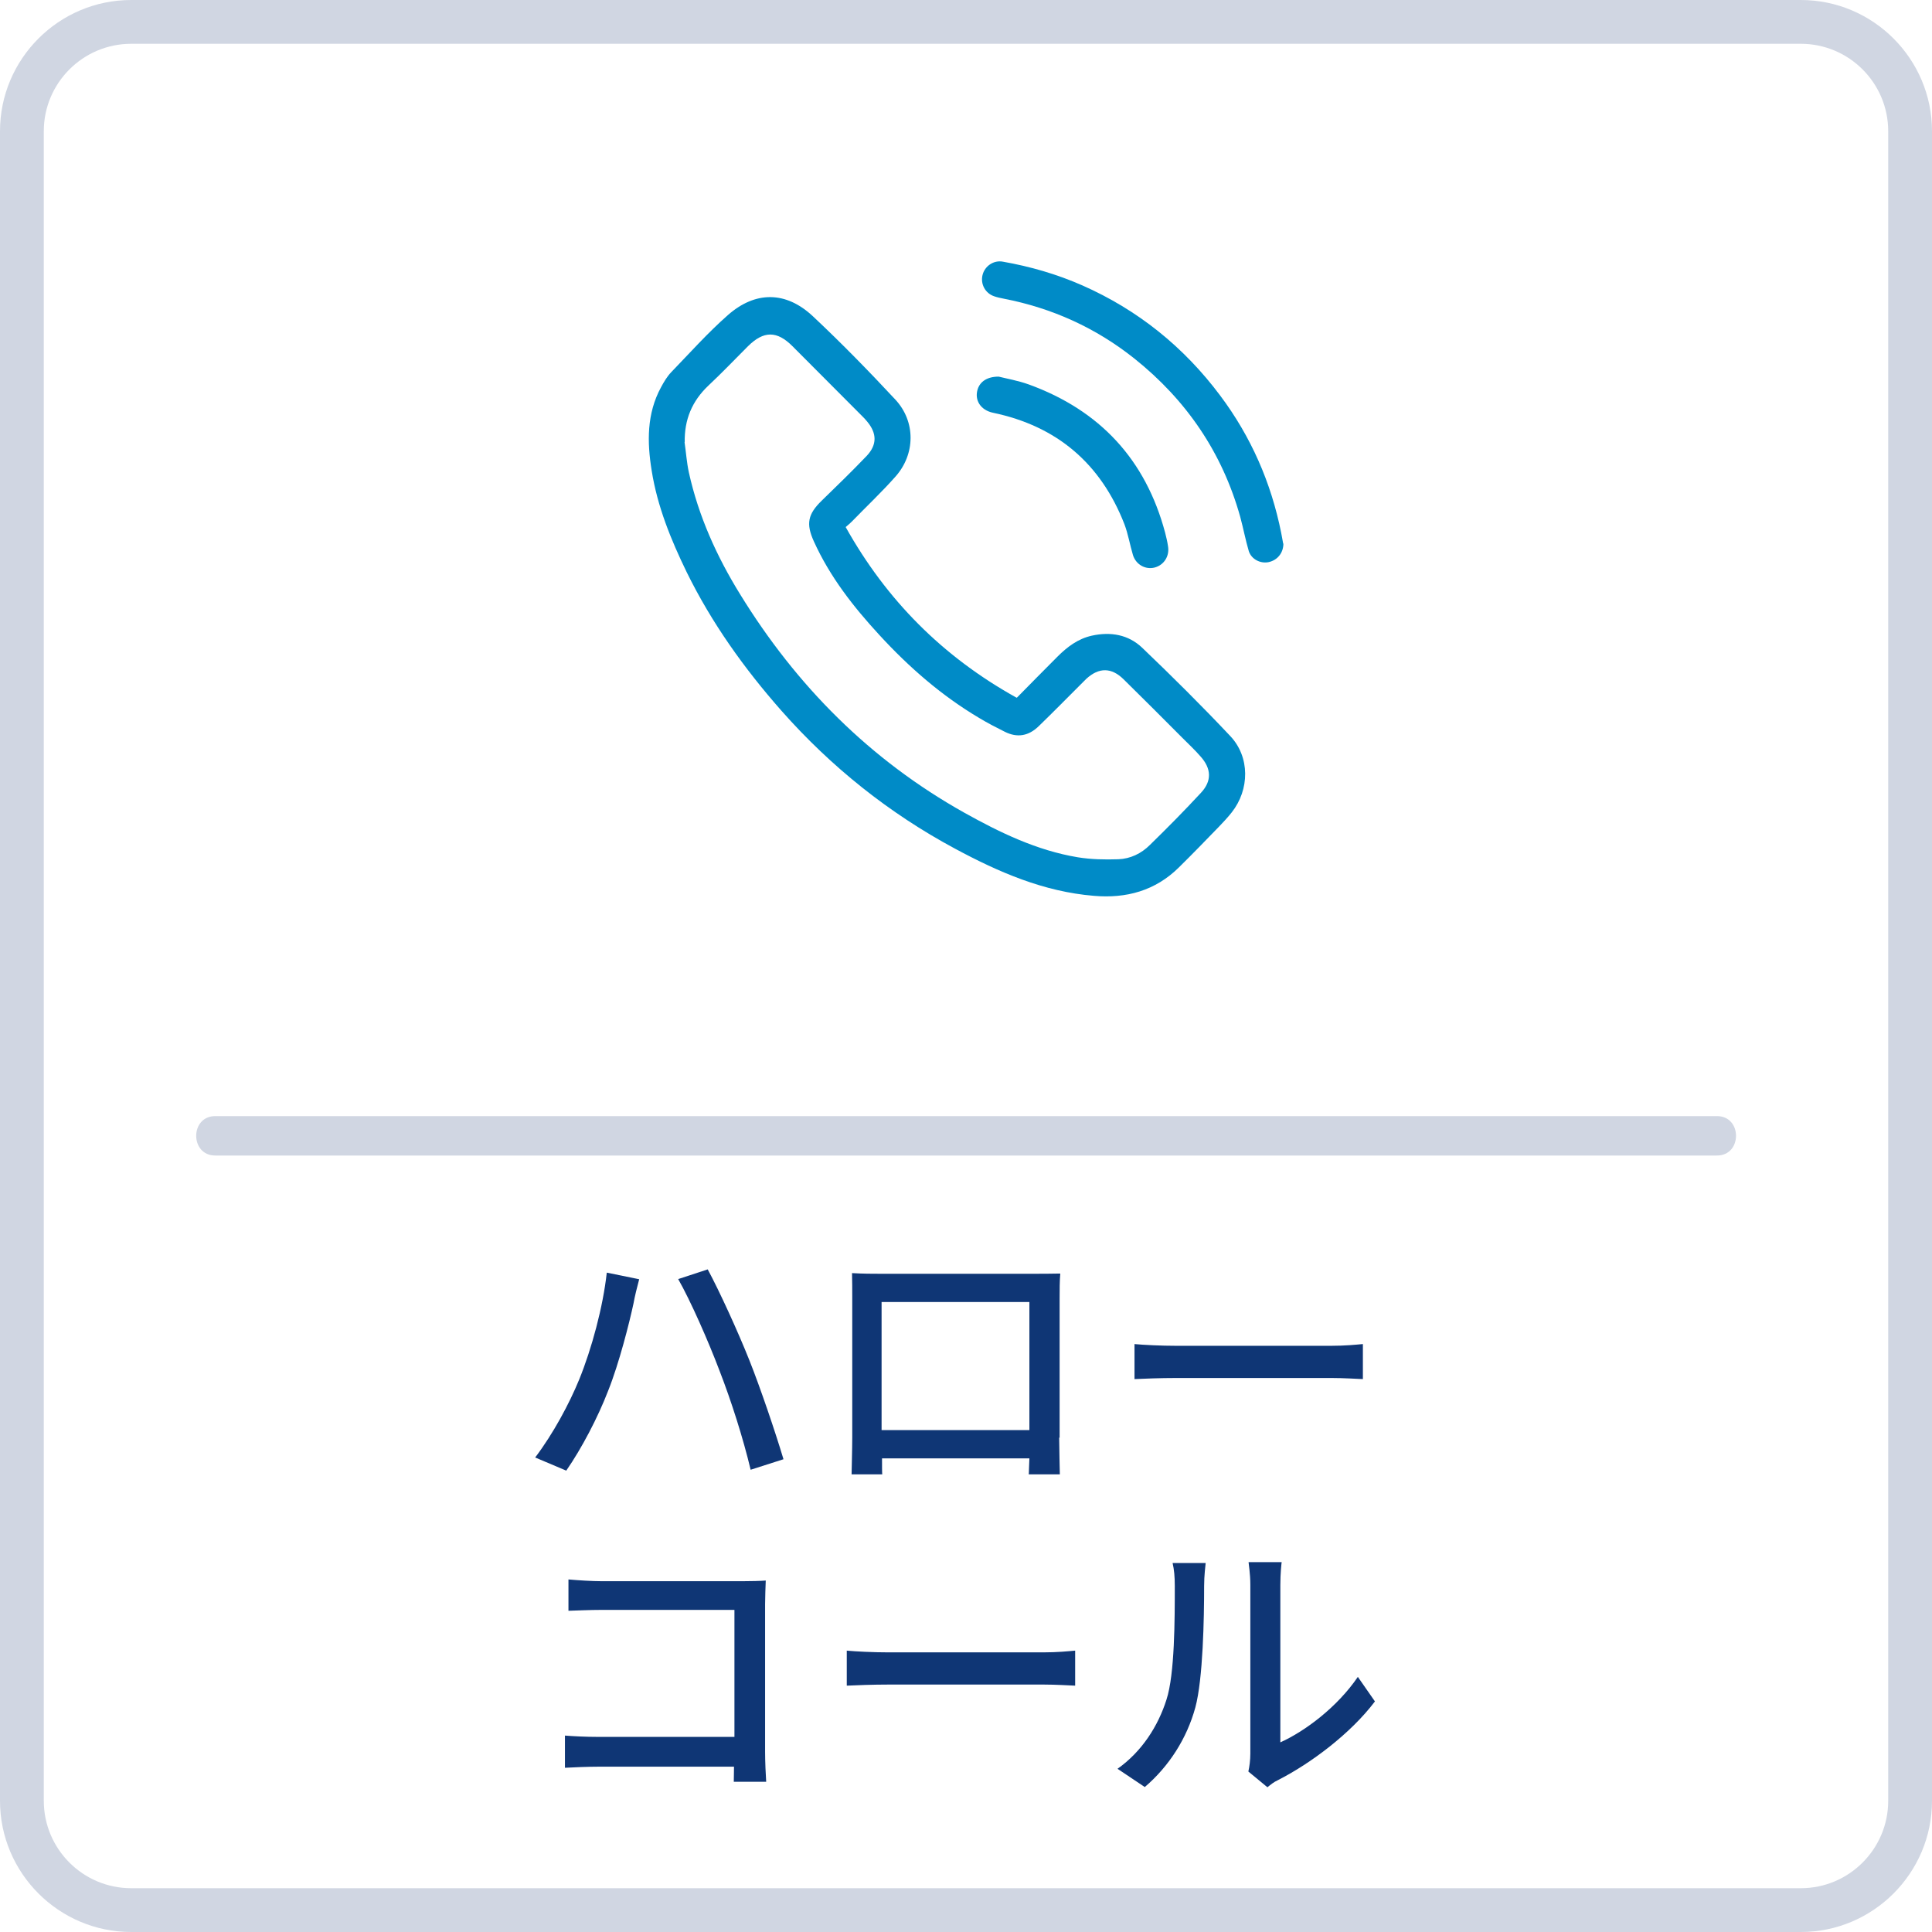 <?xml version="1.0" encoding="UTF-8"?><svg id="_レイヤー_2" xmlns="http://www.w3.org/2000/svg" viewBox="0 0 88.23 88.23"><defs><style>.cls-1{fill:#008bc7;}.cls-2{fill:#d0d6e2;}.cls-3{fill:#0f3675;}</style></defs><g id="_レイヤー_1-2"><g><path class="cls-2" d="M82.24,88.23H5.99c-3.3,0-5.99-2.69-5.99-5.99V5.99C0,2.69,2.69,0,5.99,0H82.24c3.3,0,5.99,2.69,5.99,5.99V82.24c0,3.3-2.69,5.99-5.99,5.99ZM5.99,2c-2.2,0-3.99,1.79-3.99,3.99V82.24c0,2.2,1.79,3.99,3.99,3.99H82.24c2.2,0,3.99-1.79,3.99-3.99V5.99c0-2.2-1.79-3.99-3.99-3.99H5.99Z"/><g><path class="cls-3" d="M27.72,58.12l1.47,.3c-.09,.33-.21,.82-.26,1.11-.18,.84-.65,2.72-1.16,3.99-.47,1.22-1.21,2.63-1.91,3.64l-1.42-.6c.82-1.08,1.56-2.46,2.01-3.56,.57-1.4,1.09-3.32,1.26-4.88Zm3.26,.29l1.34-.44c.53,.98,1.39,2.86,1.91,4.17,.49,1.23,1.18,3.26,1.55,4.5l-1.5,.48c-.34-1.43-.88-3.13-1.42-4.52-.51-1.35-1.33-3.21-1.89-4.19Z"/><path class="cls-3" d="M48.37,65.65c0,.46,.03,1.57,.03,1.68h-1.42c.01-.06,.01-.36,.03-.73h-6.73c0,.35,0,.66,.01,.73h-1.4c0-.12,.03-1.16,.03-1.68v-6.38c0-.34,0-.78-.01-1.13,.51,.03,.92,.03,1.25,.03h7.06c.3,0,.77,0,1.2-.01-.03,.35-.03,.75-.03,1.12v6.38Zm-8.11-6.19v5.85h6.75v-5.85h-6.75Z"/><path class="cls-3" d="M51.8,61.38c.42,.04,1.22,.08,1.92,.08h7.06c.64,0,1.14-.05,1.46-.08v1.6c-.29-.01-.87-.05-1.44-.05h-7.07c-.73,0-1.5,.03-1.92,.05v-1.6Z"/><path class="cls-3" d="M33.51,81.38c0-.18,.01-.43,.01-.7h-6.16c-.53,0-1.18,.03-1.56,.05v-1.47c.38,.03,.95,.06,1.51,.06h6.23v-5.8h-6.07c-.51,0-1.17,.03-1.51,.04v-1.43c.46,.04,1.08,.08,1.51,.08h6.46c.35,0,.81-.01,1.04-.03-.01,.29-.03,.75-.03,1.09v6.72c0,.46,.03,1.09,.05,1.38h-1.48Z"/><path class="cls-3" d="M38.66,75.38c.42,.04,1.22,.08,1.92,.08h7.06c.64,0,1.14-.05,1.46-.08v1.6c-.29-.01-.87-.05-1.44-.05h-7.07c-.73,0-1.5,.03-1.92,.05v-1.6Z"/><path class="cls-3" d="M51.03,80.78c1.12-.79,1.86-1.96,2.24-3.16,.38-1.16,.38-3.69,.38-5.19,0-.44-.03-.75-.1-1.05h1.51c-.01,.1-.07,.58-.07,1.04,0,1.48-.05,4.25-.4,5.55-.39,1.43-1.21,2.7-2.31,3.64l-1.24-.83Zm5.98,.12c.05-.22,.09-.52,.09-.82v-7.7c0-.53-.08-.96-.08-1.04h1.51c-.01,.08-.06,.51-.06,1.04v7.19c1.13-.51,2.6-1.61,3.54-2.99l.78,1.12c-1.11,1.47-2.93,2.83-4.42,3.59-.22,.1-.35,.22-.49,.33l-.86-.71Z"/></g><g id="srdCAR"><g><path class="cls-1" d="M46.44,31.86c.64-.65,1.24-1.26,1.85-1.87,.45-.45,.94-.82,1.57-.96,.86-.19,1.67-.05,2.3,.55,1.37,1.31,2.72,2.65,4.02,4.03,.91,.96,.89,2.45,.07,3.49-.18,.23-.38,.44-.58,.65-.6,.62-1.21,1.25-1.83,1.86-1.08,1.07-2.41,1.43-3.89,1.3-2.29-.19-4.34-1.08-6.33-2.15-3.02-1.62-5.67-3.74-7.94-6.31-1.7-1.93-3.18-4-4.32-6.32-.72-1.48-1.34-3-1.6-4.64-.21-1.3-.23-2.6,.43-3.81,.13-.24,.27-.48,.46-.68,.85-.88,1.67-1.8,2.59-2.61,1.26-1.11,2.66-1.1,3.89,.06,1.3,1.22,2.55,2.5,3.76,3.8,.93,1,.92,2.49,0,3.52-.63,.71-1.33,1.37-1.99,2.05-.07,.07-.15,.14-.28,.25,1.86,3.33,4.43,5.92,7.8,7.79Zm-15.18-11.68c.07,.47,.1,.94,.2,1.4,.44,1.99,1.27,3.83,2.34,5.56,2.57,4.18,5.93,7.56,10.23,9.97,1.63,.91,3.32,1.73,5.19,2.04,.61,.1,1.24,.11,1.85,.09,.55-.02,1.05-.26,1.44-.65,.8-.78,1.58-1.57,2.34-2.39,.5-.54,.47-1.1-.02-1.65-.26-.3-.55-.57-.83-.85-.89-.9-1.79-1.79-2.69-2.68-.55-.54-1.12-.55-1.7-.02-.08,.08-.16,.16-.24,.24-.64,.64-1.28,1.29-1.93,1.92-.47,.46-.99,.54-1.55,.26-.4-.2-.79-.4-1.17-.63-1.72-1.02-3.21-2.32-4.56-3.79-1.19-1.29-2.26-2.66-2.99-4.27-.37-.81-.28-1.25,.36-1.87,.69-.67,1.38-1.34,2.05-2.04,.48-.51,.47-1.03,.02-1.57-.07-.09-.15-.17-.23-.25-1.06-1.06-2.12-2.13-3.18-3.19-.71-.71-1.31-.71-2.03,0-.6,.6-1.19,1.22-1.81,1.8-.75,.71-1.1,1.56-1.08,2.59Z"/><path class="cls-1" d="M58.61,24.82c0,.43-.27,.76-.67,.85-.38,.08-.79-.13-.91-.5-.15-.51-.25-1.04-.39-1.56-.82-2.94-2.46-5.34-4.84-7.24-1.76-1.4-3.75-2.3-5.96-2.73-.15-.03-.3-.06-.44-.11-.41-.14-.63-.56-.53-.97,.1-.41,.51-.69,.93-.61,1.25,.22,2.46,.57,3.62,1.08,2.54,1.12,4.64,2.81,6.3,5.03,1.41,1.88,2.33,3.98,2.79,6.28,.03,.18,.07,.35,.09,.49Z"/><path class="cls-1" d="M45.61,17.2c.36,.09,.88,.18,1.38,.36,3.24,1.18,5.33,3.43,6.22,6.77,.05,.2,.1,.4,.13,.61,.08,.45-.18,.87-.62,.98-.41,.1-.84-.13-.98-.57-.14-.47-.22-.96-.39-1.41-1.08-2.77-3.08-4.48-6-5.09-.57-.12-.86-.58-.7-1.08,.11-.34,.43-.57,.95-.57Z"/></g></g><path class="cls-2" d="M9.83,52.77H78.41c1.16,0,1.16-1.8,0-1.8H9.83c-1.16,0-1.16,1.8,0,1.8h0Z"/></g></g></svg>